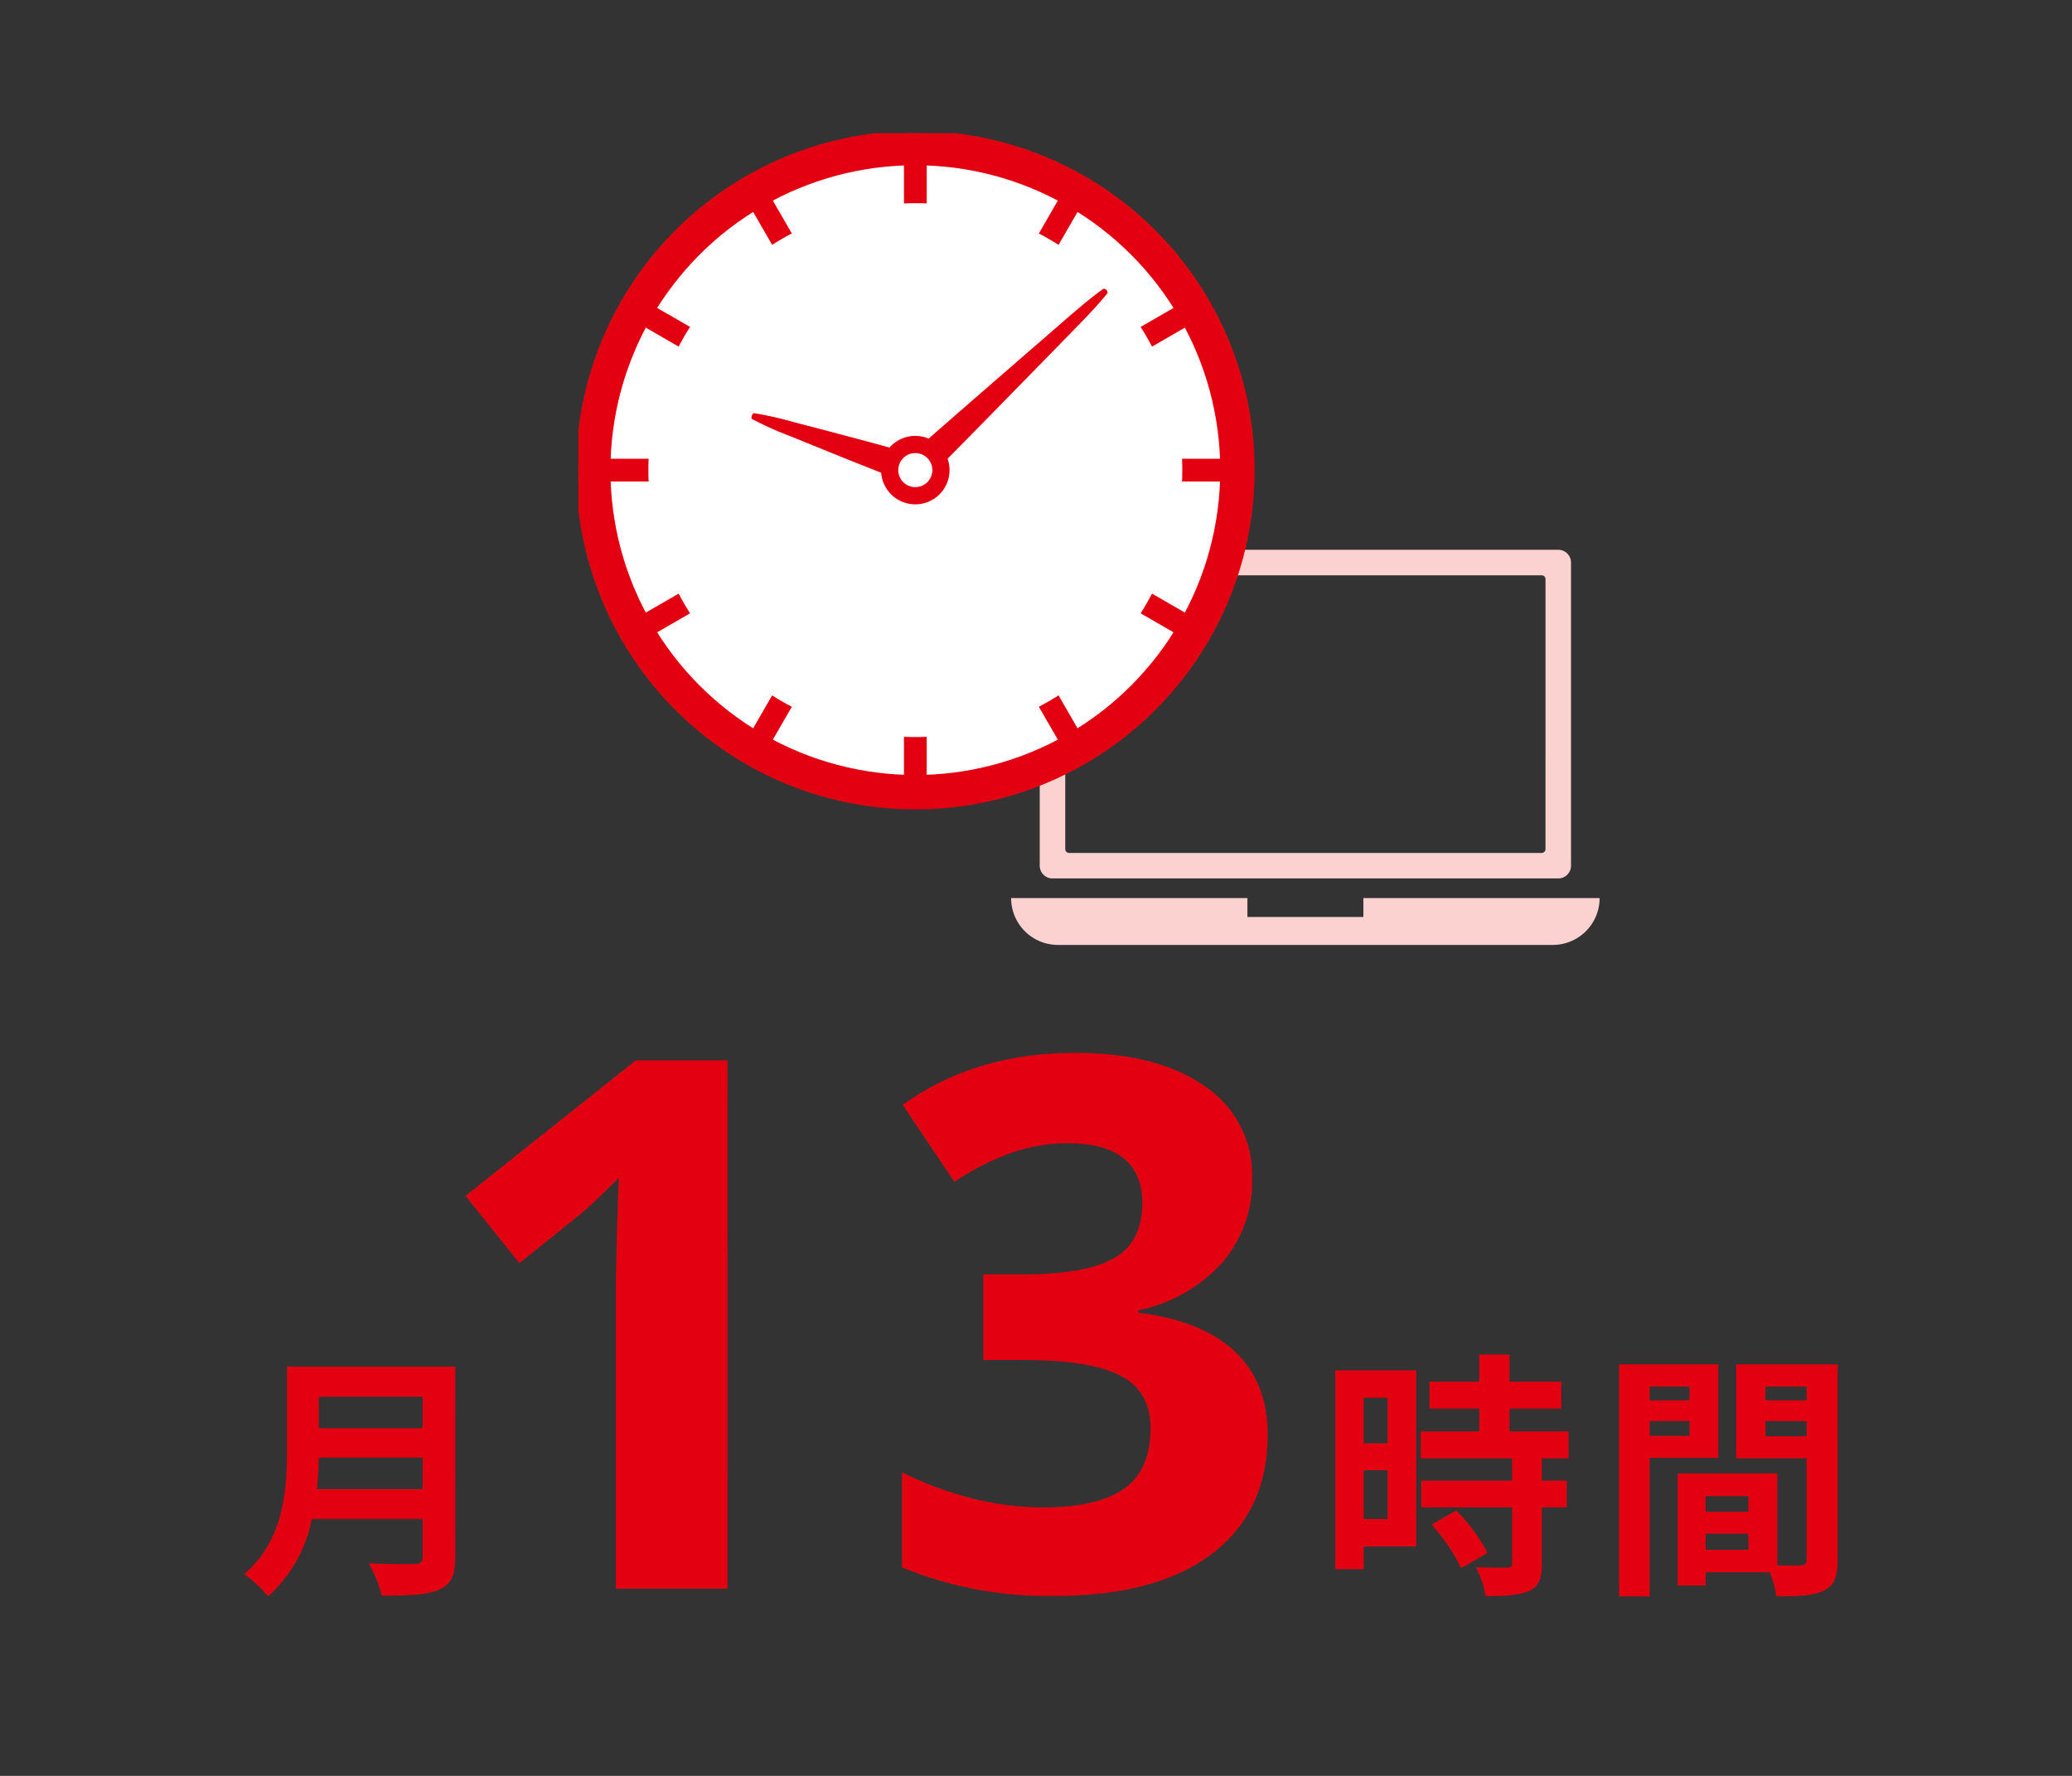 <svg xmlns="http://www.w3.org/2000/svg" xmlns:xlink="http://www.w3.org/1999/xlink" width="280" height="240" viewBox="0 0 280 240">
  <rect x="0" y="0" width="280" height="240" fill="#333333" stroke="none"/>
  <defs>
    <clipPath id="clip-path">
      <rect id="長方形_24733" data-name="長方形 24733" width="280" height="240" transform="translate(10133 -16666)" fill="#fff"/>
    </clipPath>
    <clipPath id="clip-path-2">
      <rect id="長方形_23488" data-name="長方形 23488" width="138" height="109.7" fill="#fcd2d1"/>
    </clipPath>
  </defs>
  <g id="マスクグループ_11" data-name="マスクグループ 11" transform="translate(-10133 16666)" clip-path="url(#clip-path)">
    <g id="グループ_31136" data-name="グループ 31136" transform="translate(190.161 20.732)">
      <g id="グループ_31135" data-name="グループ 31135" transform="translate(10021 -16668.732)">
        <g id="グループ_342" data-name="グループ 342" clip-path="url(#clip-path-2)">
          <path id="パス_49" data-name="パス 49" d="M115.4,119.854v2.552H99.732v-2.552H67.8a6.326,6.326,0,0,0,6.326,6.326H141a6.326,6.326,0,0,0,6.326-6.326Z" transform="translate(-9.323 -16.48)" fill="#fcd2d1"/>
          <path id="パス_50" data-name="パス 50" d="M142.353,65.276H74.007A1.724,1.724,0,0,0,72.283,67v40.967a1.724,1.724,0,0,0,1.724,1.724h68.346a1.723,1.723,0,0,0,1.723-1.724V67a1.723,1.723,0,0,0-1.723-1.724m-1.724,40.45a.517.517,0,0,1-.517.518H76.248a.518.518,0,0,1-.518-.518V69.241a.517.517,0,0,1,.518-.517h63.865a.516.516,0,0,1,.517.517Z" transform="translate(-9.939 -8.975)" fill="#fcd2d1"/>
          <path id="パス_51" data-name="パス 51" d="M89.382,45.854A43.528,43.528,0,1,1,45.854,2.326,43.528,43.528,0,0,1,89.382,45.854" transform="translate(-0.32 -0.32)" fill="#fff"/>
          <circle id="楕円形_15" data-name="楕円形 15" cx="43.528" cy="43.528" r="43.528" transform="translate(2.006 2.006)" fill="none" stroke="#e30011" stroke-miterlimit="10" stroke-width="4.652"/>
          <line id="線_31" data-name="線 31" y2="91.068" transform="translate(45.534 0)" fill="none" stroke="#e30011" stroke-miterlimit="10" stroke-width="3.075"/>
          <line id="線_32" data-name="線 32" x2="45.534" y2="78.867" transform="translate(22.767 6.101)" fill="none" stroke="#e30011" stroke-miterlimit="10" stroke-width="3.075"/>
          <line id="線_33" data-name="線 33" x2="78.867" y2="45.534" transform="translate(6.1 22.767)" fill="none" stroke="#e30011" stroke-miterlimit="10" stroke-width="3.075"/>
          <line id="線_34" data-name="線 34" x2="91.068" transform="translate(0 45.534)" fill="none" stroke="#e30011" stroke-miterlimit="10" stroke-width="3.075"/>
          <line id="線_35" data-name="線 35" y1="45.534" x2="78.867" transform="translate(6.1 22.767)" fill="none" stroke="#e30011" stroke-miterlimit="10" stroke-width="3.075"/>
          <line id="線_36" data-name="線 36" y1="78.867" x2="45.534" transform="translate(22.767 6.101)" fill="none" stroke="#e30011" stroke-miterlimit="10" stroke-width="3.075"/>
          <path id="パス_52" data-name="パス 52" d="M83.116,47.042A36.074,36.074,0,1,1,47.042,10.968,36.074,36.074,0,0,1,83.116,47.042" transform="translate(-1.508 -1.508)" fill="#fff"/>
          <path id="パス_53" data-name="パス 53" d="M48.631,53.47q-5.442-2.1-10.853-4.288l-5.408-2.2a46.057,46.057,0,0,1-5.013-2.234c-.225-.141-.27-.03-.205-.536.254-.443.218-.329.486-.306l.367.053a50.008,50.008,0,0,1,4.986,1.161c5.473,1.422,11.5,3.016,16.907,4.545a2.007,2.007,0,1,1-1.266,3.807" transform="translate(-3.73 -6.033)" fill="#e30011"/>
          <path id="パス_54" data-name="パス 54" d="M51.087,47.426C57.014,42.175,65.2,35.1,71.177,29.907c1.889-1.623,4.629-4.075,6.646-5.487.064-.068.175-.085.485.109.174.321.151.43.08.49l-.18.214c-1.442,1.819-4.053,4.4-5.691,6.1C66.984,36.987,59.43,44.744,53.84,50.345a2.007,2.007,0,1,1-2.752-2.92" transform="translate(-6.929 -3.351)" fill="#e30011"/>
          <path id="パス_55" data-name="パス 55" d="M55.7,52.241a3.464,3.464,0,1,1-3.465-3.465A3.465,3.465,0,0,1,55.7,52.241" transform="translate(-6.707 -6.707)" fill="#fff"/>
          <path id="パス_56" data-name="パス 56" d="M55.7,52.241a3.464,3.464,0,1,1-3.465-3.465A3.465,3.465,0,0,1,55.7,52.241Z" transform="translate(-6.707 -6.707)" fill="none" stroke="#e30011" stroke-miterlimit="10" stroke-width="2.326"/>
        </g>
      </g>
      <path id="パス_34594" data-name="パス 34594" d="M9.345-23.8v6.16H6.125V-23.8ZM6.125-7.42V-14h3.22v6.58Zm7.1-20.09H2.275V-.63h3.85V-3.71h7.1ZM15.3-6.65a24.623,24.623,0,0,1,3.99,5.88l3.57-2.065a24.15,24.15,0,0,0-4.235-5.74ZM33.81-15.61v-3.64H25.83v-3.08h7v-3.64h-7v-3.675H21.735v3.675h-6.72v3.64h6.72v3.08h-7.91v3.64H26.18v3.01H13.9v3.605H26.18V-1.47c0,.49-.175.63-.735.63-.525,0-2.485,0-4.165-.07a14.038,14.038,0,0,1,1.33,3.92c2.59,0,4.48-.105,5.845-.7C29.82,1.68,30.2.63,30.2-1.365v-7.63h3.36V-12.6H30.2v-3.01Zm16.345-9.695v1.855h-5.39v-1.855Zm-5.39,6.65v-2h5.39v2ZM54.04-15.68V-28.315H40.635V3.045h4.13V-15.68Zm6.37-2.905V-20.65h5.565v2.065Zm5.565-6.72v1.855H60.41v-1.855ZM52.325-3.255v-2.17H58.1v2.17ZM58.1-10.5v2.1H52.325v-2.1ZM70.175-28.315H56.455v12.7h9.52V-1.925c0,.56-.21.77-.84.77-.455.035-1.75.035-3.115,0V-13.58H48.545V1.575h3.78V-.21H61a15.411,15.411,0,0,1,.91,3.255c3.01,0,5.04-.1,6.4-.8,1.4-.665,1.855-1.89,1.855-4.13Z" transform="translate(10121 -16474.033)" fill="#e30011"/>
      <path id="パス_34596" data-name="パス 34596" d="M10.675-11.445c.14-1.47.21-2.94.245-4.27H24.955v4.27Zm14.28-12.5v4.27H10.92v-4.27ZM29.365-28H6.615v11.515c0,5.32-.49,12-5.775,16.52a16.438,16.438,0,0,1,3.22,3.01A18.827,18.827,0,0,0,9.975-7.42h14.98v5.075c0,.735-.28,1.015-1.12,1.015-.77,0-3.71.035-6.16-.105a17.867,17.867,0,0,1,1.75,4.375c3.6,0,6.055-.07,7.735-.805,1.61-.7,2.2-1.89,2.2-4.41Z" transform="translate(9975 -16474.033)" fill="#e30011"/>
      <path id="パス_34595" data-name="パス 34595" d="M-76.852,0H-91.939V-41.309l.146-6.787.244-7.422q-3.76,3.76-5.225,4.932l-8.2,6.592-7.275-9.082,23-18.311h12.4ZM-5.957-55.42A16.8,16.8,0,0,1-10.01-44.043,21.006,21.006,0,0,1-21.387-37.6v.293Q-12.744-36.23-8.3-32.056T-3.857-20.8q0,10.3-7.471,16.04T-32.666.977A51.812,51.812,0,0,1-53.271-2.881V-15.723A46.571,46.571,0,0,0-44.141-12.3a38.423,38.423,0,0,0,9.863,1.318q7.471,0,11.035-2.539t3.564-8.154q0-5.029-4.1-7.129t-13.086-2.1h-5.42V-42.48h5.518q8.3,0,12.134-2.173T-20.8-52.1q0-8.105-10.156-8.105a23.243,23.243,0,0,0-7.153,1.172,34.943,34.943,0,0,0-8.081,4.053l-6.982-10.4q9.766-7.031,23.291-7.031,11.084,0,17.5,4.492A14.407,14.407,0,0,1-5.957-55.42Z" transform="translate(10118 -16472.033)" fill="#e30011"/>
    </g>
  </g>
</svg>
